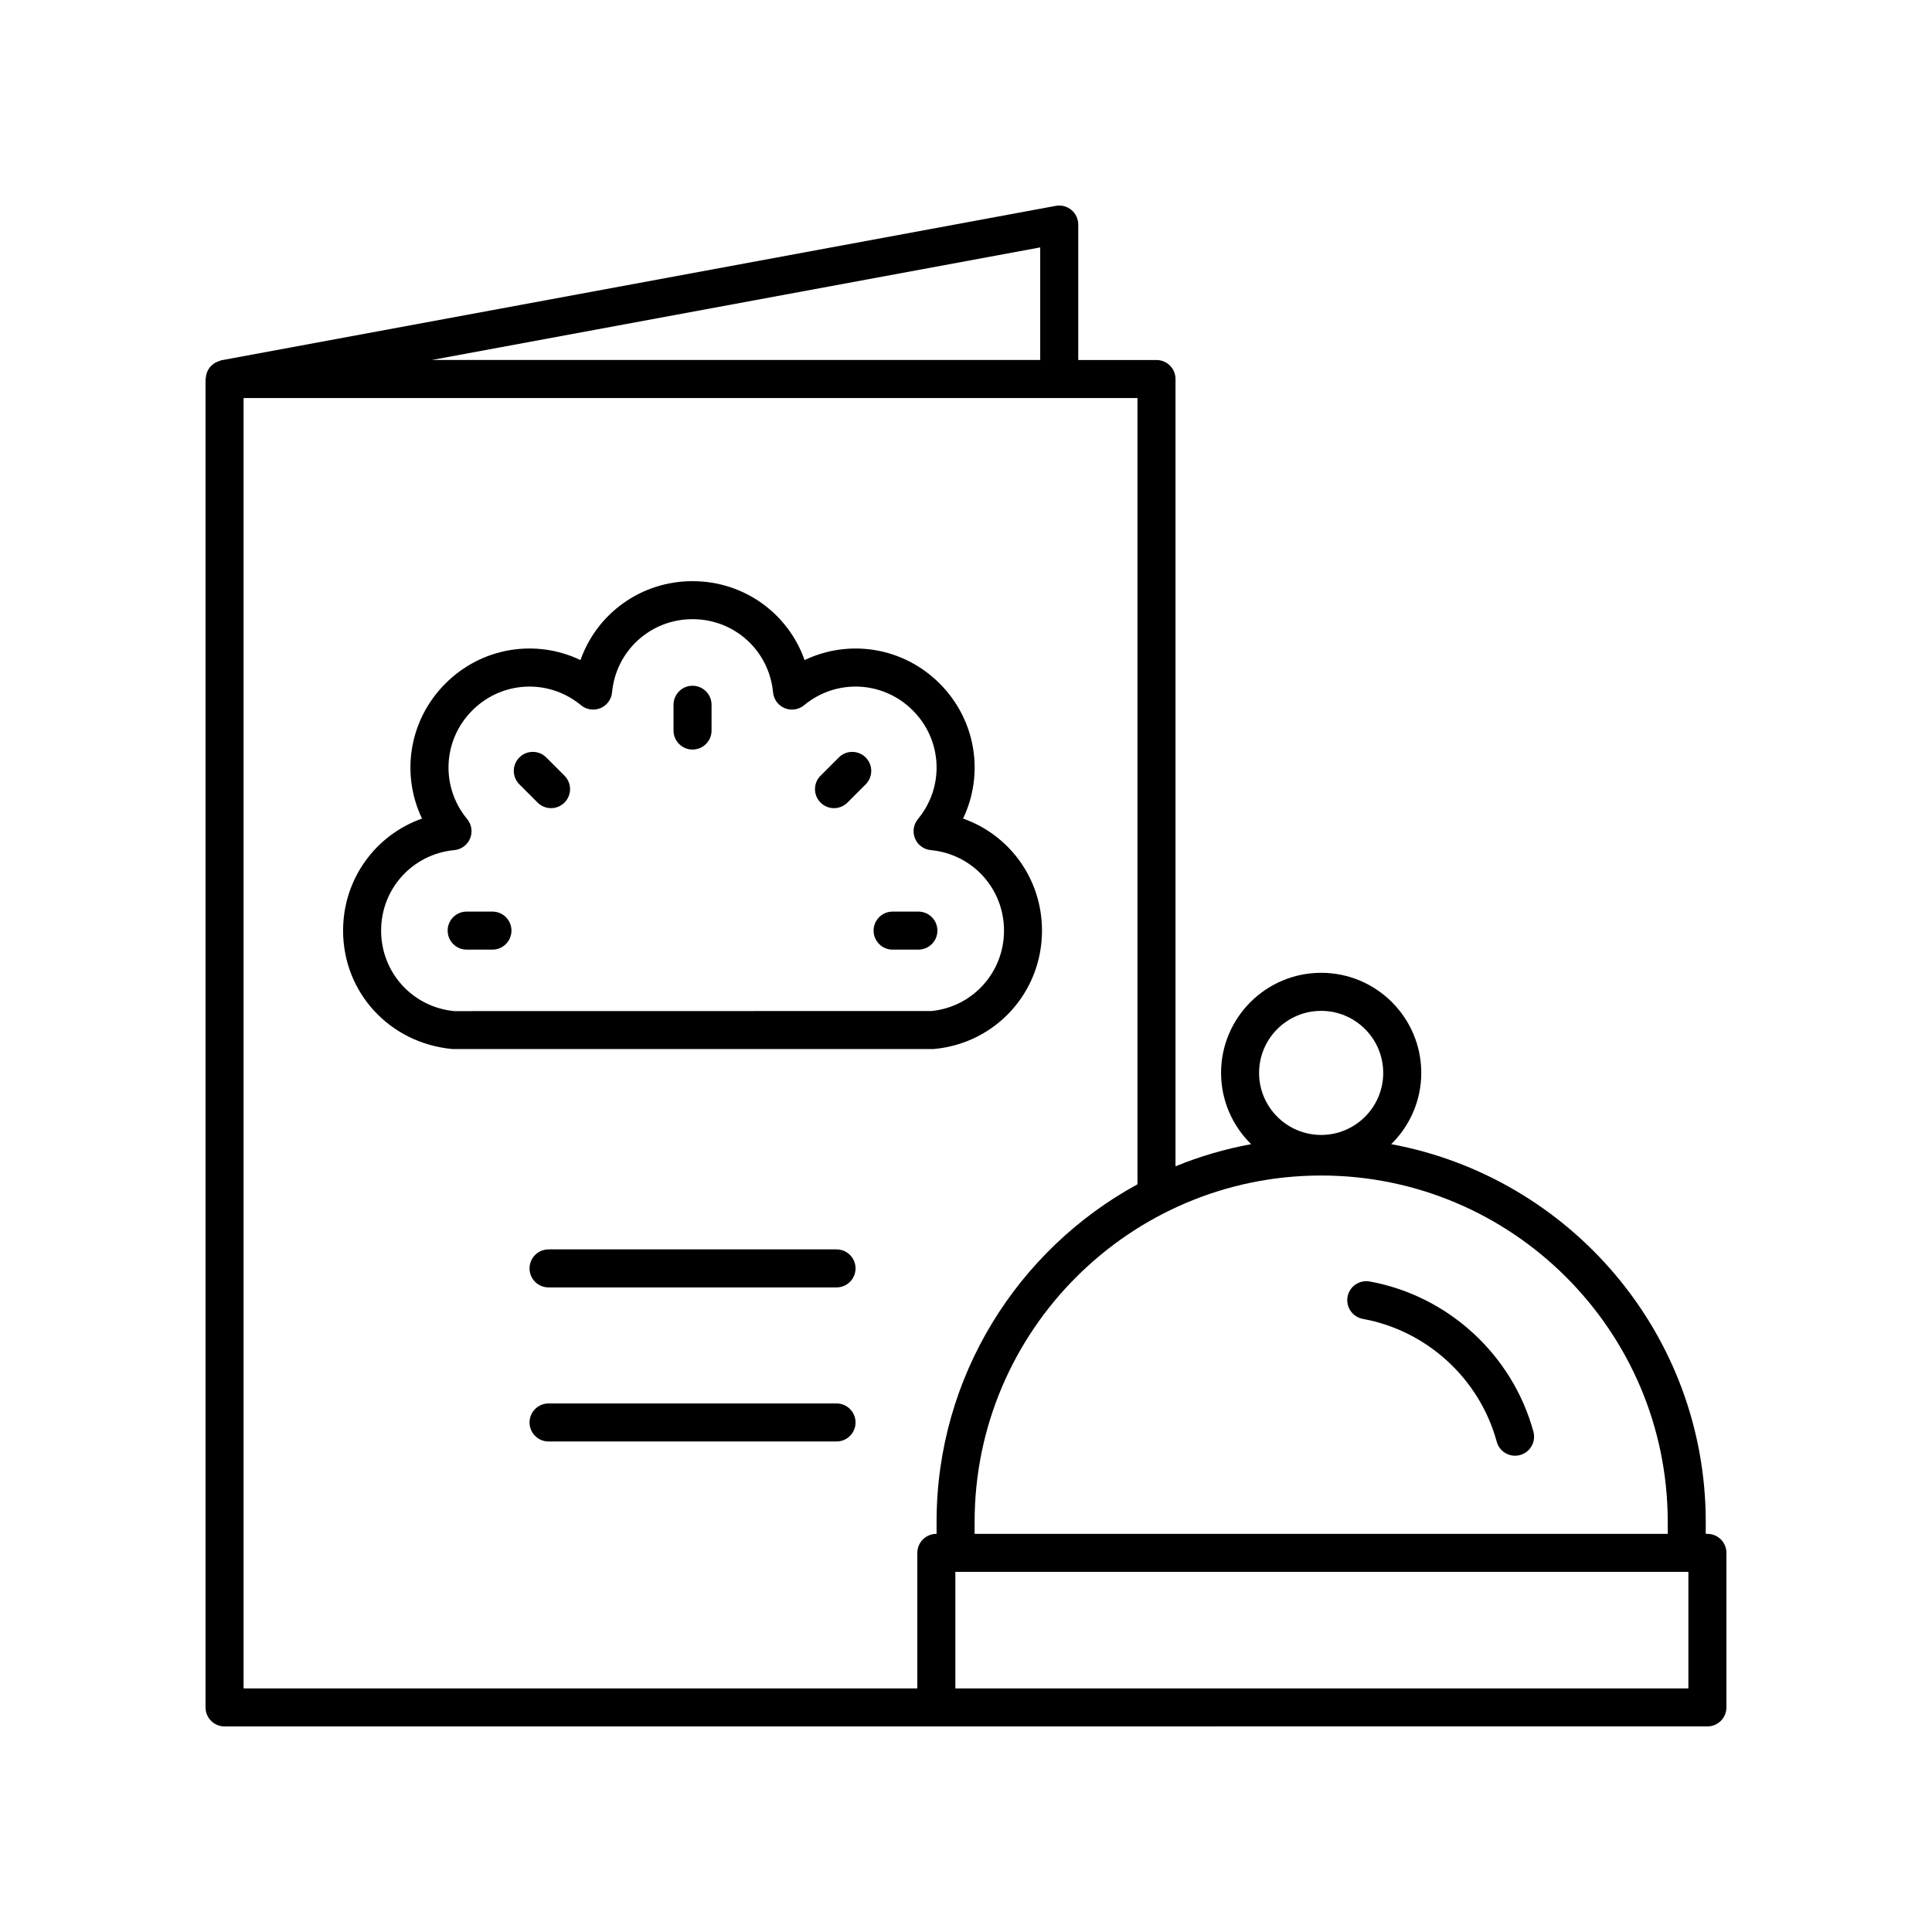 <?xml version="1.0" encoding="UTF-8"?>
<!-- Uploaded to: ICON Repo, www.svgrepo.com, Generator: ICON Repo Mixer Tools -->
<svg fill="#000000" width="800px" height="800px" version="1.1" viewBox="144 144 512 512" xmlns="http://www.w3.org/2000/svg">
 <g>
  <path d="m505.17 493.52c17.008 3.094 30.934 15.871 35.48 32.547 0.613 2.242 2.641 3.715 4.859 3.715 0.438 0 0.887-0.059 1.328-0.18 2.684-0.734 4.266-3.504 3.535-6.188-5.566-20.398-22.598-36.023-43.398-39.809-2.742-0.488-5.363 1.324-5.859 4.055-0.496 2.734 1.32 5.359 4.055 5.859z"/>
  <path d="m203.51 601.52h262.09c0.004 0 0.008-0.004 0.012-0.004h130.87c2.781 0 5.039-2.254 5.039-5.039v-40.953c0-2.781-2.254-5.039-5.039-5.039h-0.441v-3.168c0-49.828-36.004-91.34-83.359-100.1 4.906-4.816 7.969-11.5 7.969-18.898 0-14.621-11.898-26.516-26.527-26.516s-26.527 11.895-26.527 26.516c0 7.398 3.062 14.082 7.969 18.898-6.949 1.285-13.66 3.242-20.043 5.867v-208.64c0-2.781-2.254-5.039-5.039-5.039h-20.738v-35.895c0-1.496-0.664-2.914-1.816-3.871-1.152-0.957-2.66-1.359-4.141-1.082l-221.2 40.934c-0.188 0.035-0.332 0.148-0.508 0.203-0.328 0.098-0.633 0.215-0.93 0.375-0.289 0.156-0.543 0.328-0.789 0.531-0.25 0.203-0.469 0.414-0.676 0.66-0.211 0.25-0.383 0.512-0.539 0.797-0.152 0.277-0.273 0.555-0.375 0.859-0.105 0.324-0.164 0.648-0.199 0.996-0.016 0.184-0.102 0.344-0.102 0.531v352.04c0 2.781 2.254 5.039 5.035 5.039zm387.93-10.078h-194.26v-30.875l194.26-0.004zm-5.477-44.121v3.168h-183.68v-3.168c0-50.617 41.199-91.797 91.84-91.797 50.641 0.004 91.844 41.18 91.844 91.797zm-91.844-135.43c9.07 0 16.449 7.375 16.449 16.441 0 9.066-7.379 16.441-16.449 16.441s-16.449-7.375-16.449-16.441c0-9.066 7.379-16.441 16.449-16.441zm-48.68 45.961c-31.688 17.293-53.238 50.914-53.238 89.473v3.168h-0.062c-2.781 0-5.039 2.254-5.039 5.039v35.914h-178.55v-341.96h236.89zm-25.773-218.45h-161.24l161.24-29.836z"/>
  <path d="m365.69 475.1h-76.316c-2.781 0-5.039 2.254-5.039 5.039 0 2.781 2.254 5.039 5.039 5.039h76.316c2.781 0 5.039-2.254 5.039-5.039-0.004-2.785-2.258-5.039-5.039-5.039z"/>
  <path d="m365.69 515.93h-76.316c-2.781 0-5.039 2.254-5.039 5.039 0 2.781 2.254 5.039 5.039 5.039h76.316c2.781 0 5.039-2.254 5.039-5.039-0.004-2.781-2.258-5.039-5.039-5.039z"/>
  <path d="m263.92 422.01h127.22c0.156 0 0.316-0.008 0.473-0.023 16.262-1.531 28.527-15.016 28.527-31.363 0-13.676-8.586-25.352-20.918-29.695 5.648-11.793 3.465-26.117-6.207-35.789-9.676-9.672-23.996-11.855-35.789-6.207-4.344-12.332-16.016-20.918-29.695-20.918-13.68 0-25.352 8.586-29.695 20.914-11.785-5.641-26.117-3.469-35.789 6.211-9.672 9.672-11.855 23.996-6.207 35.789-12.332 4.344-20.918 16.02-20.918 29.695 0 16.348 12.266 29.832 29 31.387zm0.473-52.719c1.859-0.176 3.469-1.363 4.184-3.086 0.715-1.723 0.414-3.703-0.773-5.141-7.086-8.555-6.496-20.941 1.367-28.801 4.188-4.188 9.656-6.312 15.152-6.312 4.816 0 9.652 1.637 13.652 4.945 1.438 1.188 3.414 1.484 5.141 0.773 1.723-0.715 2.914-2.324 3.086-4.184 1.039-11.059 10.211-19.398 21.332-19.398s20.289 8.34 21.332 19.398c0.176 1.859 1.363 3.469 3.086 4.184 1.719 0.715 3.699 0.414 5.141-0.773 8.547-7.086 20.938-6.496 28.801 1.367s8.449 20.246 1.367 28.801c-1.188 1.438-1.484 3.418-0.773 5.141 0.715 1.723 2.32 2.914 4.184 3.086 11.059 1.043 19.398 10.215 19.398 21.332 0 11.043-8.227 20.164-19.172 21.309l-126.5 0.023c-11.059-1.043-19.398-10.211-19.398-21.332-0.004-11.117 8.336-20.289 19.395-21.332z"/>
  <path d="m327.53 342.64c2.781 0 5.039-2.254 5.039-5.039v-6.832c0-2.781-2.254-5.039-5.039-5.039-2.781 0-5.039 2.254-5.039 5.039v6.832c0 2.781 2.258 5.039 5.039 5.039z"/>
  <path d="m286.47 356.69c0.984 0.984 2.273 1.477 3.562 1.477 1.289 0 2.578-0.492 3.562-1.477 1.969-1.969 1.969-5.156 0-7.125l-4.832-4.832c-1.969-1.969-5.156-1.969-7.125 0s-1.969 5.156 0 7.125z"/>
  <path d="m267.67 395.66h6.832c2.781 0 5.039-2.254 5.039-5.039 0-2.781-2.254-5.039-5.039-5.039h-6.832c-2.781 0-5.039 2.254-5.039 5.039s2.258 5.039 5.039 5.039z"/>
  <path d="m380.55 395.66h6.832c2.781 0 5.039-2.254 5.039-5.039 0-2.781-2.254-5.039-5.039-5.039h-6.832c-2.781 0-5.039 2.254-5.039 5.039 0.004 2.785 2.258 5.039 5.039 5.039z"/>
  <path d="m365.02 358.17c1.289 0 2.578-0.492 3.562-1.477l4.832-4.832c1.969-1.969 1.969-5.156 0-7.125s-5.156-1.969-7.125 0l-4.832 4.832c-1.969 1.969-1.969 5.156 0 7.125 0.984 0.984 2.273 1.477 3.562 1.477z"/>
 </g>
</svg>